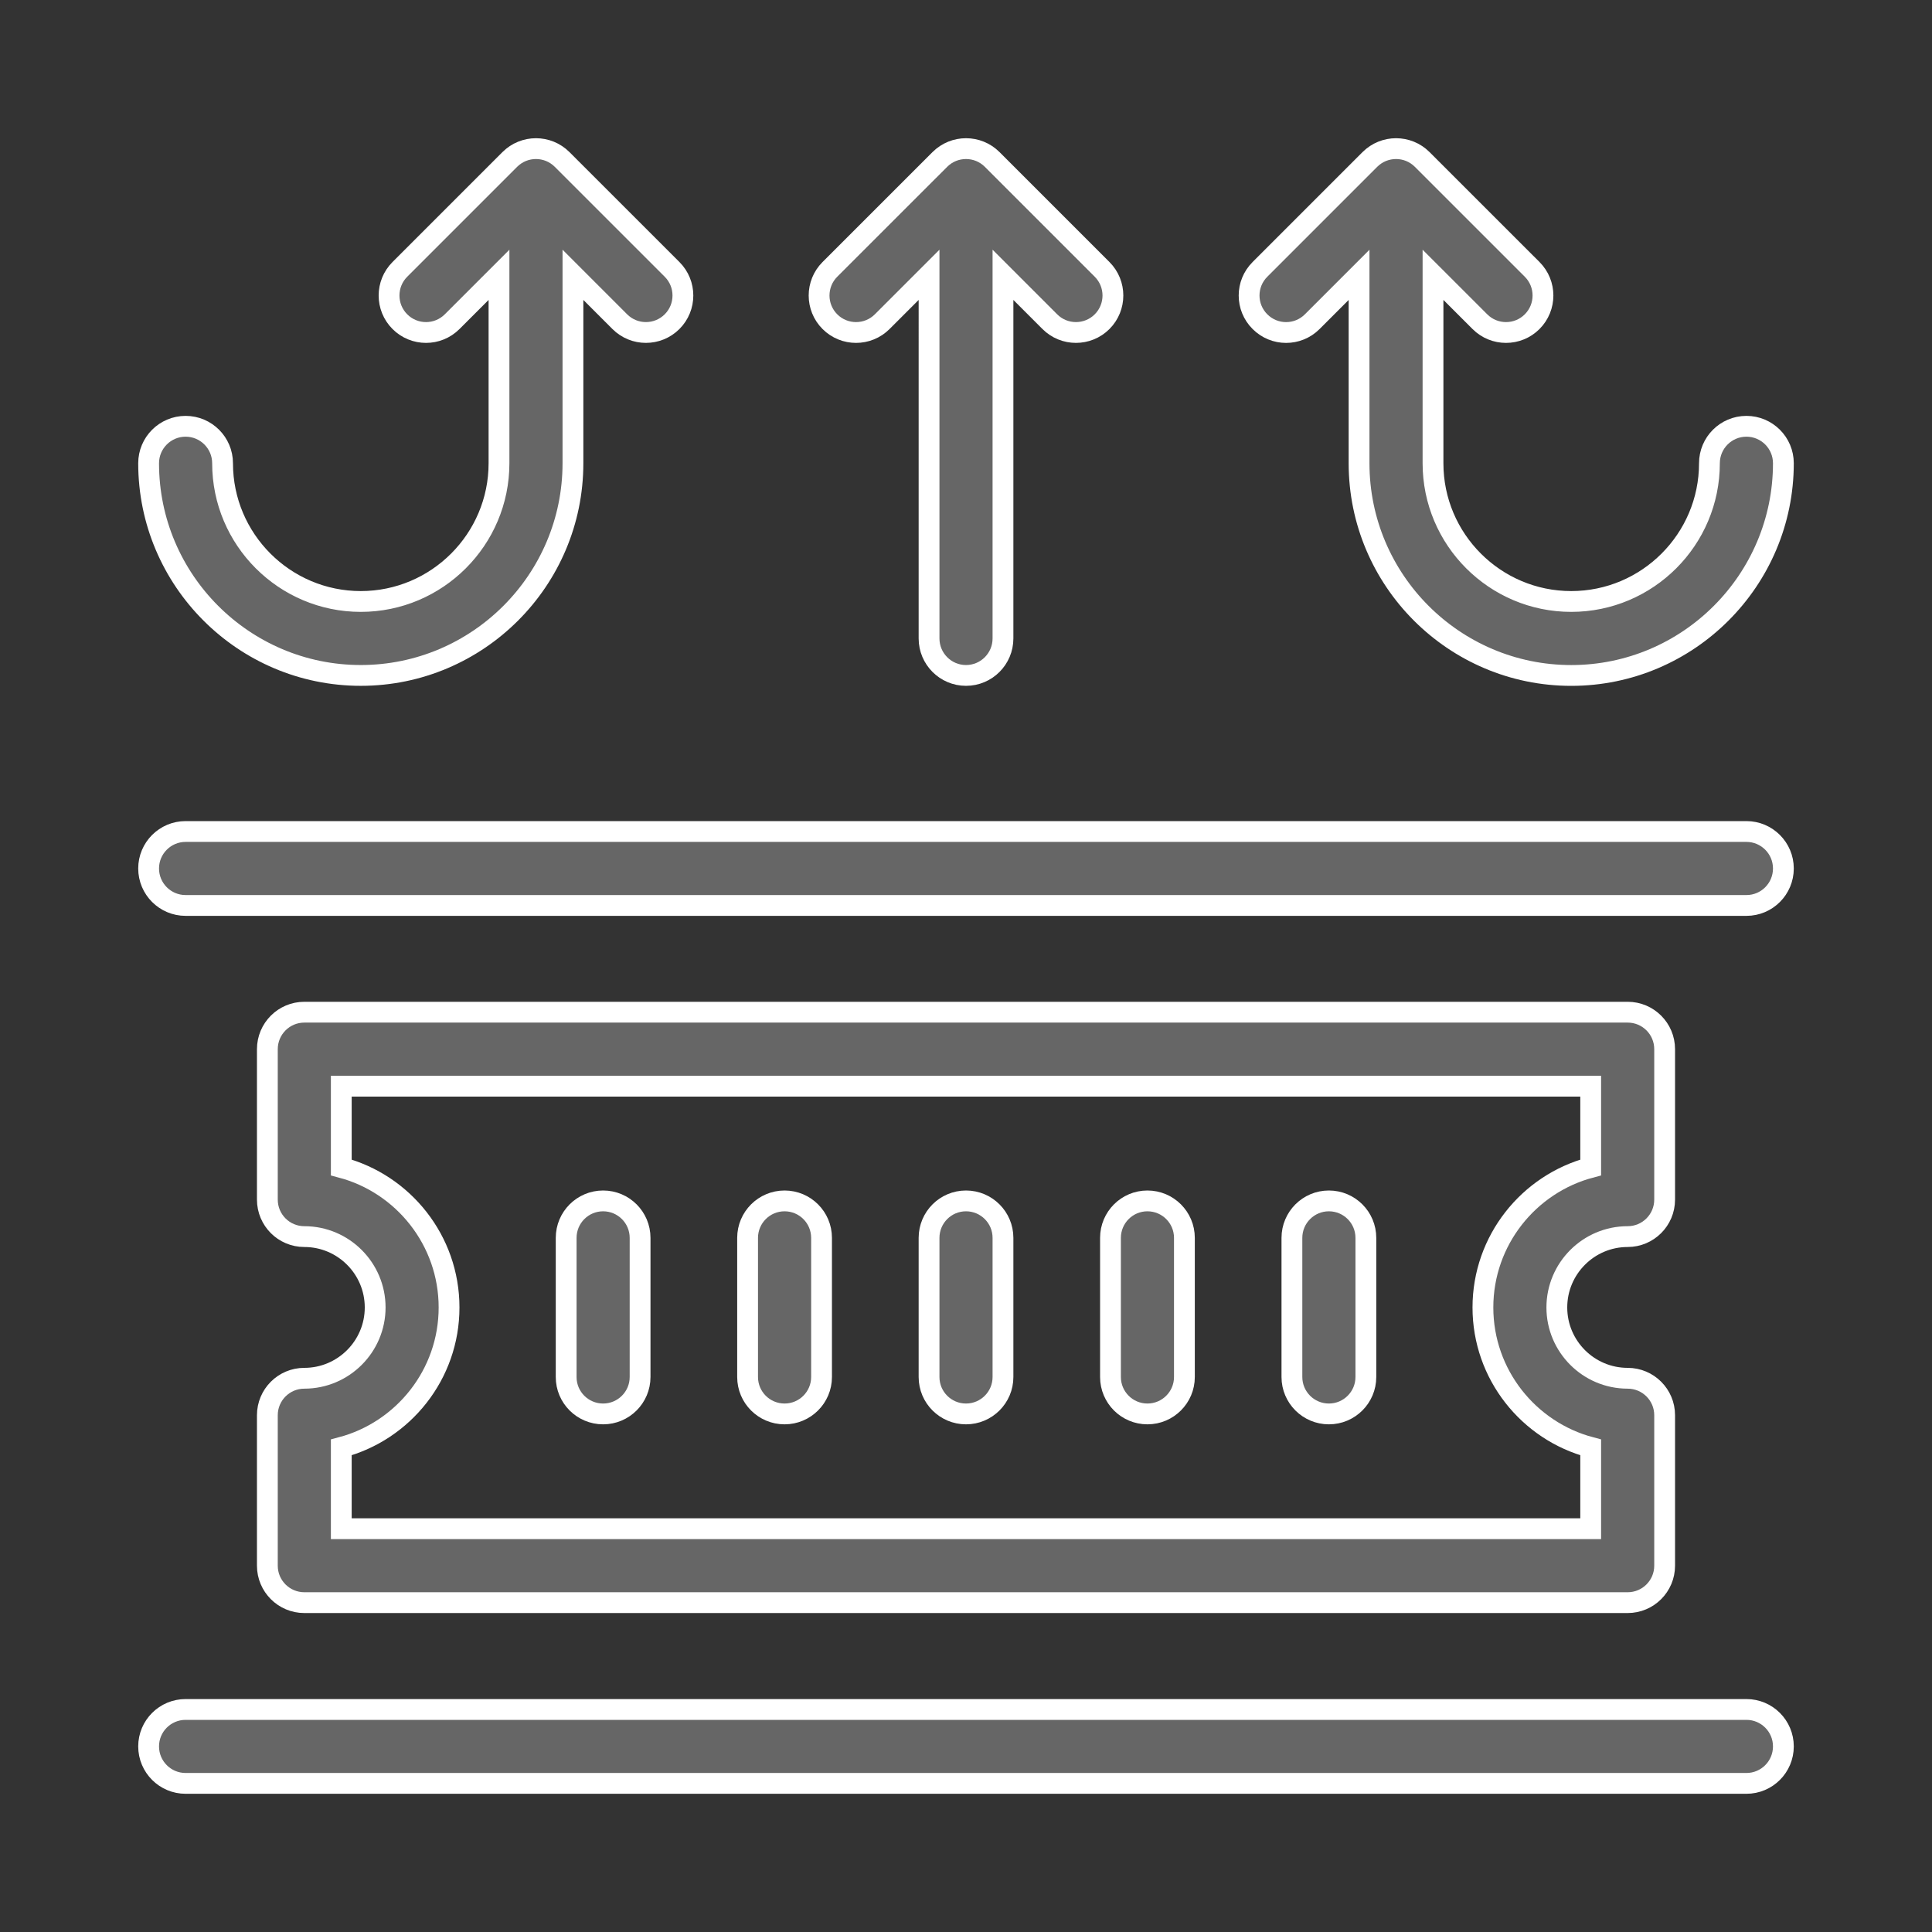 <?xml version="1.0" encoding="utf-8"?>
<!-- Generator: Adobe Illustrator 16.0.0, SVG Export Plug-In . SVG Version: 6.00 Build 0)  -->
<!DOCTYPE svg PUBLIC "-//W3C//DTD SVG 1.1//EN" "http://www.w3.org/Graphics/SVG/1.1/DTD/svg11.dtd">
<svg version="1.1" id="Calque_1" xmlns="http://www.w3.org/2000/svg" xmlns:xlink="http://www.w3.org/1999/xlink" x="0px" y="0px"
	 width="65px" height="65px" viewBox="0 0 65 65" enable-background="new 0 0 65 65" xml:space="preserve">
<rect x="0" y="0" width="65" height="65" fill="#333333" stroke="none"/>
<g>
	<path fill="#666666" stroke="#FFFFFF" stroke-width="0.7" stroke-miterlimit="10" d="M20.291,47.57
		c0.687,0,1.244-0.557,1.244-1.242v-4.681c0-0.688-0.557-1.244-1.244-1.244c-0.687,0-1.243,0.557-1.243,1.244v4.681
		C19.047,47.014,19.604,47.57,20.291,47.57z"/>
	<path fill="#666666" stroke="#FFFFFF" stroke-width="0.7" stroke-miterlimit="10" d="M26.396,47.57
		c0.687,0,1.244-0.557,1.244-1.242v-4.681c0-0.688-0.557-1.244-1.244-1.244s-1.244,0.557-1.244,1.244v4.681
		C25.152,47.014,25.708,47.57,26.396,47.57z"/>
	<path fill="#666666" stroke="#FFFFFF" stroke-width="0.7" stroke-miterlimit="10" d="M32.5,47.57c0.687,0,1.244-0.557,1.244-1.242
		v-4.681c0-0.688-0.557-1.244-1.244-1.244c-0.687,0-1.243,0.557-1.243,1.244v4.681C31.257,47.014,31.813,47.57,32.5,47.57z"/>
	<path fill="#666666" stroke="#FFFFFF" stroke-width="0.7" stroke-miterlimit="10" d="M38.604,47.57
		c0.687,0,1.244-0.557,1.244-1.242v-4.681c0-0.688-0.557-1.244-1.244-1.244c-0.687,0-1.243,0.557-1.243,1.244v4.681
		C37.361,47.014,37.918,47.57,38.604,47.57z"/>
	<path fill="#666666" stroke="#FFFFFF" stroke-width="0.7" stroke-miterlimit="10" d="M44.709,47.57
		c0.687,0,1.244-0.557,1.244-1.242v-4.681c0-0.688-0.557-1.244-1.244-1.244c-0.687,0-1.244,0.557-1.244,1.244v4.681
		C43.465,47.014,44.023,47.57,44.709,47.57z"/>
	<path fill="#666666" stroke="#FFFFFF" stroke-width="0.7" stroke-miterlimit="10" d="M10.239,46.37
		c-0.687,0-1.244,0.557-1.244,1.243v5.063c0,0.687,0.557,1.243,1.244,1.243h44.522c0.687,0,1.244-0.557,1.244-1.243v-5.063
		c0-0.687-0.557-1.243-1.244-1.243c-1.314,0-2.383-1.069-2.383-2.382c0-1.314,1.069-2.384,2.383-2.384
		c0.687,0,1.244-0.557,1.244-1.244v-5.062c0-0.688-0.557-1.244-1.244-1.244H10.239c-0.687,0-1.244,0.557-1.244,1.244v5.062
		c0,0.688,0.557,1.244,1.244,1.244c1.314,0,2.383,1.069,2.383,2.384C12.622,45.301,11.553,46.37,10.239,46.37z M11.482,39.278
		v-2.734h42.035v2.734c-2.084,0.551-3.626,2.454-3.626,4.71s1.542,4.157,3.626,4.708v2.736H11.482v-2.736
		c2.085-0.551,3.626-2.452,3.626-4.708S13.567,39.829,11.482,39.278z"/>
	<path fill="#666666" stroke="#FFFFFF" stroke-width="0.7" stroke-miterlimit="10" d="M58.757,57.513H6.244
		C5.557,57.513,5,58.069,5,58.756C5,59.443,5.557,60,6.244,60h52.513C59.443,60,60,59.443,60,58.756
		C60,58.069,59.443,57.513,58.757,57.513z"/>
	<path fill="#666666" stroke="#FFFFFF" stroke-width="0.7" stroke-miterlimit="10" d="M58.757,27.975H6.244
		C5.557,27.975,5,28.532,5,29.219c0,0.687,0.557,1.244,1.244,1.244h52.513c0.687,0,1.243-0.557,1.243-1.244
		C60,28.532,59.443,27.975,58.757,27.975z"/>
	<path fill="#666666" stroke="#FFFFFF" stroke-width="0.7" stroke-miterlimit="10" d="M29.681,10.822l1.576-1.576V21.48
		c0,0.687,0.557,1.244,1.243,1.244c0.687,0,1.244-0.557,1.244-1.244V9.246l1.576,1.576c0.243,0.243,0.561,0.364,0.879,0.364
		s0.637-0.121,0.88-0.364c0.485-0.486,0.485-1.273,0-1.759L33.38,5.364c-0.486-0.485-1.273-0.485-1.759,0l-3.7,3.699
		c-0.485,0.486-0.485,1.273,0,1.759C28.407,11.308,29.194,11.308,29.681,10.822z"/>
	<path fill="#666666" stroke="#FFFFFF" stroke-width="0.7" stroke-miterlimit="10" d="M12.138,22.724
		c3.936,0,7.138-3.202,7.138-7.138v-6.34l1.576,1.576c0.243,0.243,0.561,0.364,0.879,0.364c0.318,0,0.636-0.121,0.88-0.364
		c0.486-0.486,0.486-1.273,0-1.759l-3.7-3.699c-0.486-0.485-1.272-0.485-1.759,0l-3.699,3.699c-0.485,0.486-0.485,1.273,0,1.759
		c0.487,0.486,1.273,0.486,1.759,0l1.576-1.576v6.34c0,2.564-2.086,4.65-4.65,4.65s-4.65-2.086-4.65-4.65
		c0-0.687-0.557-1.244-1.244-1.244C5.557,14.342,5,14.899,5,15.586C5,19.521,8.202,22.724,12.138,22.724z"/>
	<path fill="#666666" stroke="#FFFFFF" stroke-width="0.7" stroke-miterlimit="10" d="M43.269,11.187
		c0.319,0,0.636-0.121,0.879-0.364l1.576-1.576v6.34c0,3.936,3.202,7.138,7.138,7.138S60,19.521,60,15.586
		c0-0.687-0.557-1.244-1.243-1.244c-0.688,0-1.245,0.557-1.245,1.244c0,2.564-2.085,4.65-4.65,4.65s-4.65-2.086-4.65-4.65v-6.34
		l1.577,1.576c0.486,0.486,1.273,0.486,1.759,0c0.485-0.486,0.485-1.273,0-1.759l-3.7-3.699c-0.485-0.485-1.273-0.485-1.759,0
		L42.39,9.063c-0.487,0.486-0.487,1.273,0,1.759C42.633,11.065,42.951,11.187,43.269,11.187z"/>
</g>
</svg>
